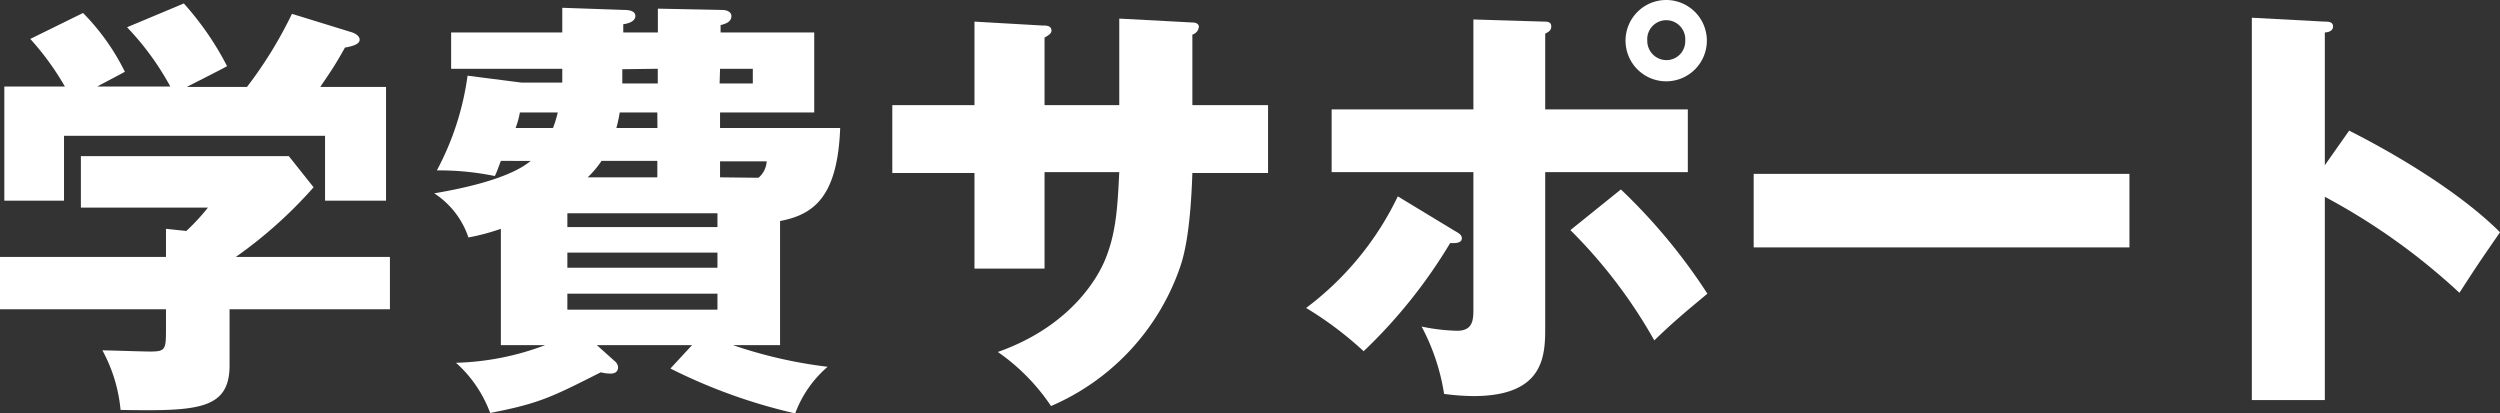 <svg xmlns="http://www.w3.org/2000/svg" viewBox="0 0 231.2 38.23"><rect x="0" y="0" width="231.2" height="38.23" fill="#333333" stroke="none"/><defs><style>.a{fill:#fff;}</style></defs><path class="a" d="M21.23,28.6v5.19c0,4.12-3,4.24-10.08,4.12A14.25,14.25,0,0,0,9.47,32.4c.6,0,3.72.11,4.4.11,1.48,0,1.48-.19,1.48-2.23V28.6H0V23.76H15.35v-2.6l1.88.2a19.23,19.23,0,0,0,2-2.16H7.48V14.44H26.71L29,17.32a41.22,41.22,0,0,1-7.19,6.44H36.06V28.6ZM15.75,8a25.53,25.53,0,0,0-4-5.48L17,.32A27.41,27.41,0,0,1,21,6.12c-.56.32-3.2,1.64-3.72,1.92h5.56A38.47,38.47,0,0,0,27,1.28L32.58,3c.2.08.68.28.68.68s-.64.6-1.36.72c-1,1.8-1.32,2.2-2.28,3.64H35.7V18.56H30.06v-6H5.92v6H.4V8H6A25.33,25.33,0,0,0,2.8,3.6L7.68,1.2a20.88,20.88,0,0,1,3.87,5.44C9.83,7.56,9.43,7.76,9,8Z"/><path class="a" d="M72.14,31.92H67.79a42.59,42.59,0,0,0,8.75,2,10.47,10.47,0,0,0-3,4.31A50.67,50.67,0,0,1,62,34.08l2-2.16h-8.8l1.64,1.47a.82.82,0,0,1,.32.56c0,.6-.56.6-.72.6a3.83,3.83,0,0,1-.88-.12c-4.51,2.28-5.67,2.88-10.23,3.76a11.59,11.59,0,0,0-3.16-4.64,25,25,0,0,0,8.24-1.63H46.32V21.16a20.18,20.18,0,0,1-3,.8,7.83,7.83,0,0,0-3.16-4.08c1.6-.28,6.72-1.16,8.92-3H46.32c-.32.84-.36,1-.56,1.4a25.31,25.31,0,0,0-5.36-.52A25.92,25.92,0,0,0,43.24,7l5,.64H52V6.36H41.72V3H52V.72l5.76.2c.48,0,1,.12,1,.56s-.52.68-1.12.76V3h3.2V.8l6,.12c.24,0,.8.12.8.56s-.32.68-1,.84V3H75.3V10.4H66.59v1.44H77.7c-.24,6.32-2.4,8-5.56,8.6Zm-21-20.08a9.89,9.89,0,0,0,.44-1.44H48.08a8,8,0,0,1-.4,1.44ZM52.47,21H66.35V19.72H52.47Zm13.88,2.36H52.47v1.4H66.35Zm0,3.8H52.47v1.48H66.35ZM60.79,16.4V14.88H55.63a9.17,9.17,0,0,1-1.28,1.52Zm0-6H57.31A12.23,12.23,0,0,1,57,11.84h3.8Zm-3.24-4c0,.36,0,.48,0,1.32h3.28V6.36Zm9,1.32h3.07V6.36H66.59Zm3.59,8.72a2.09,2.09,0,0,0,.76-1.52H66.59V16.4Z"/><path class="a" d="M103.51,1.72l6.76.36c.32,0,.6.12.6.4a.83.83,0,0,1-.6.72V9.72h7V16h-7c-.2,6-.88,8-1.24,9A21.68,21.68,0,0,1,97.2,37.55a18.89,18.89,0,0,0-4.92-5c7-2.47,9.31-7.19,9.79-8.23,1.16-2.6,1.28-5.16,1.44-8.4H96.6v8.92H90.12V16h-7.6V9.72h7.6V2l6.28.36c.36,0,.84,0,.84.48,0,.28-.32.44-.64.64V9.72h6.91Z"/><path class="a" d="M134.55,21.36c.44.24.64.4.64.68,0,.52-.84.44-1.08.44a47.37,47.37,0,0,1-8,10,32.71,32.71,0,0,0-5.32-4,28.06,28.06,0,0,0,8.48-10.32ZM136.26,1.8l6.6.2c.2,0,.6,0,.6.44s-.32.52-.56.68v7h13.19v5.8H142.9V30.2c0,2.59,0,6.43-6.64,6.43a22.46,22.46,0,0,1-2.71-.2,19.65,19.65,0,0,0-2.08-6.23,17.92,17.92,0,0,0,3.28.39c1.51,0,1.51-1.07,1.51-2.07V15.92H123.15v-5.8h13.11ZM149.9,17.52a53.11,53.11,0,0,1,8,9.64c-2.16,1.8-3.12,2.59-4.91,4.32a46.58,46.58,0,0,0-7.76-10.2Zm7.95-13.76A3.76,3.76,0,1,1,154.09,0,3.76,3.76,0,0,1,157.85,3.76Zm-5.51,0a1.78,1.78,0,0,0,1.75,1.8,1.74,1.74,0,0,0,1.76-1.8,1.76,1.76,0,1,0-3.51,0Z"/><path class="a" d="M196.93,16.08v6.8H162.18v-6.8Z"/><path class="a" d="M217.25,12.08c5.92,3,11,6.44,13.95,9.4-1.79,2.6-2,2.88-3.75,5.6A59.11,59.11,0,0,0,215,18.2V37h-6.75V1.64L215,2c.28,0,.76,0,.76.44S215.29,3,215,3V15.28Z"/></svg>